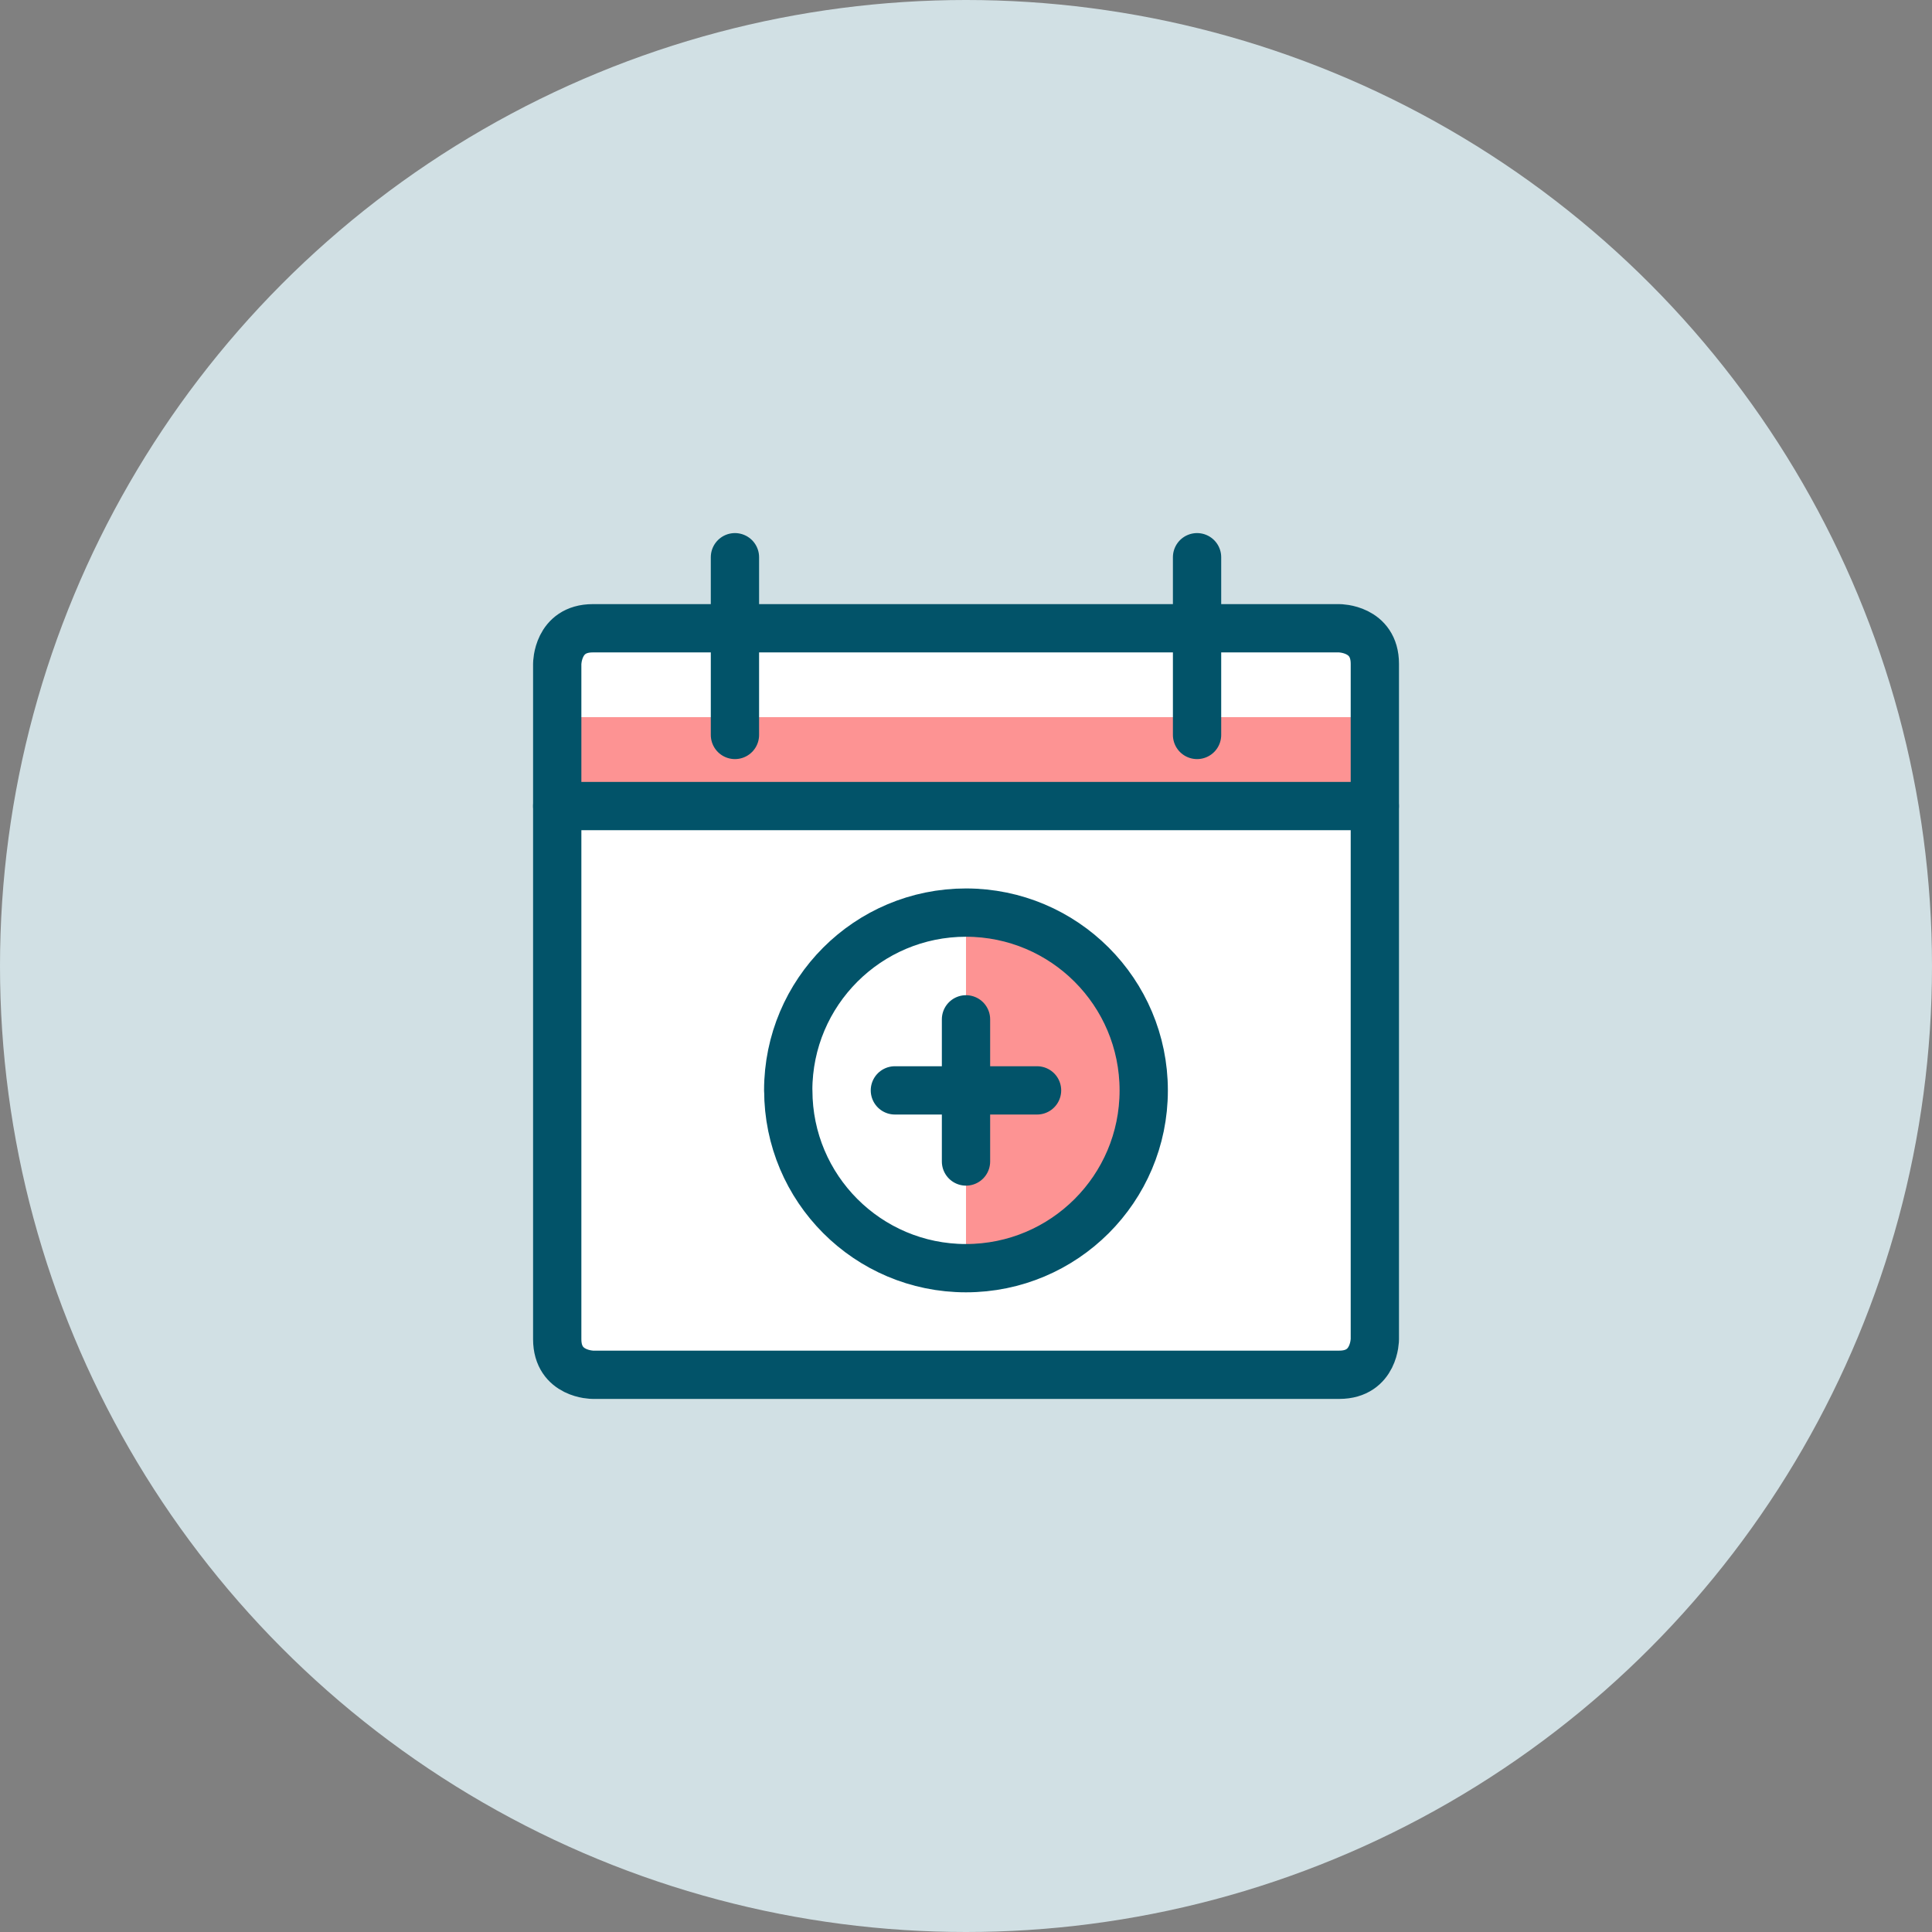<?xml version="1.0" encoding="UTF-8"?><svg id="Layer_2" xmlns="http://www.w3.org/2000/svg" viewBox="0 0 264.06 264.06"><rect x="0" y="0" width="264.06" height="264.06" fill="#808080" stroke="none"/><defs><style>.cls-1{fill:none;stroke:#025369;stroke-linecap:round;stroke-linejoin:round;stroke-width:6.6px;}.cls-2{fill:#d1e0e4;}.cls-2,.cls-3,.cls-4{stroke-width:0px;}.cls-3{fill:#fff;}.cls-4{fill:#fd9393;}</style></defs><g id="Layer_1-2"><circle class="cls-2" cx="132.03" cy="132.03" r="132.03"/><path class="cls-4" d="m76.16,110.16v-19.43c0-2.68,2.18-4.86,4.86-4.86,0,0,0,0,0,0h102.03c2.68,0,4.86,2.18,4.86,4.86h0v19.43h-111.74Z"/><path class="cls-3" d="m76.16,98.02v-7.29c0-2.68,2.18-4.86,4.86-4.86h102.03c2.68,0,4.86,2.18,4.86,4.86h0v7.29h-111.74Z"/><path class="cls-3" d="m76.16,110.16h111.74v72.88c0,2.68-2.18,4.86-4.86,4.86h-102.03c-2.68,0-4.86-2.18-4.86-4.86h0v-72.88Z"/><path class="cls-1" d="m81.02,85.87h102.03s4.86,0,4.86,4.86v92.31s0,4.86-4.86,4.86h-102.03s-4.86,0-4.86-4.86v-92.31s0-4.86,4.86-4.86"/><path class="cls-1" d="m100.45,76.16v24.29"/><path class="cls-1" d="m163.61,76.16v24.29"/><path class="cls-1" d="m76.16,110.17h111.74"/><path class="cls-4" d="m107.74,149.03c0,13.42,10.87,24.3,24.28,24.3,13.42,0,24.3-10.87,24.3-24.28v-.02c0-13.42-10.87-24.29-24.29-24.3-13.42,0-24.29,10.87-24.3,24.29h0"/><path class="cls-3" d="m132.03,173.32c-13.42,0-24.29-10.88-24.29-24.3,0-13.41,10.87-24.29,24.29-24.29v48.58Z"/><path class="cls-1" d="m107.74,149.03c0,13.42,10.87,24.3,24.28,24.3,13.42,0,24.3-10.87,24.3-24.28v-.02c0-13.42-10.87-24.29-24.29-24.3-13.42,0-24.29,10.87-24.3,24.29h0"/><path class="cls-1" d="m132.03,139.32v19.43"/><path class="cls-1" d="m122.31,149.03h19.43"/></g></svg>